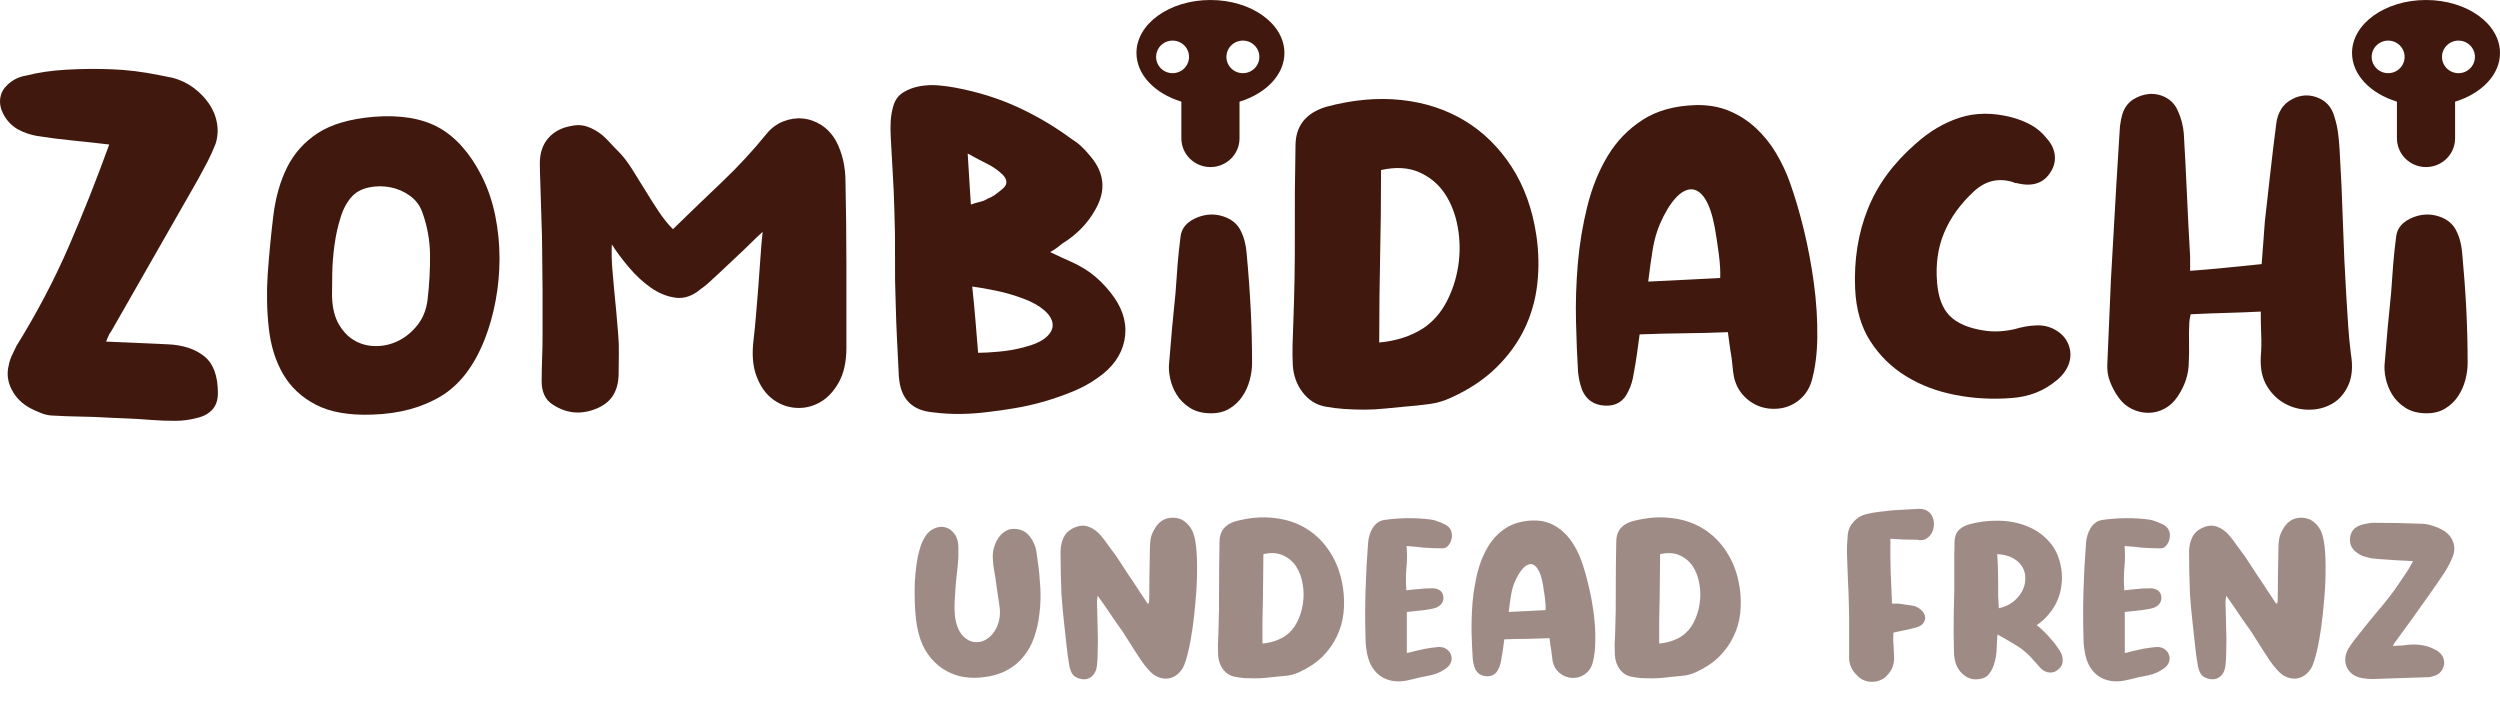 <svg width="280" height="79" viewBox="0 0 280 79" fill="none" xmlns="http://www.w3.org/2000/svg">
<path d="M106.977 69.214C107.116 69.994 107.35 70.601 107.679 71.034C108.026 71.45 108.399 71.719 108.797 71.84C109.213 71.961 109.629 71.953 110.045 71.814C110.461 71.658 110.825 71.398 111.137 71.034C111.467 70.653 111.709 70.185 111.865 69.63C112.021 69.058 112.039 68.417 111.917 67.706C111.813 67.065 111.718 66.432 111.631 65.808C111.562 65.167 111.467 64.534 111.345 63.91C111.259 63.407 111.207 62.913 111.189 62.428C111.172 61.925 111.259 61.44 111.449 60.972C111.64 60.452 111.917 60.036 112.281 59.724C112.663 59.395 113.079 59.23 113.529 59.23C114.067 59.23 114.509 59.36 114.855 59.62C115.219 59.88 115.514 60.253 115.739 60.738C115.913 61.067 116.025 61.414 116.077 61.778C116.129 62.142 116.181 62.515 116.233 62.896C116.372 63.867 116.467 64.855 116.519 65.86C116.571 66.848 116.537 67.81 116.415 68.746C116.311 69.682 116.112 70.566 115.817 71.398C115.54 72.213 115.133 72.941 114.595 73.582C114.075 74.223 113.408 74.752 112.593 75.168C111.779 75.567 110.799 75.809 109.655 75.896C108.945 75.948 108.234 75.896 107.523 75.74C106.813 75.567 106.145 75.272 105.521 74.856C104.915 74.44 104.377 73.903 103.909 73.244C103.441 72.585 103.095 71.797 102.869 70.878C102.748 70.427 102.653 69.899 102.583 69.292C102.514 68.685 102.471 68.044 102.453 67.368C102.436 66.692 102.436 66.007 102.453 65.314C102.488 64.621 102.549 63.953 102.635 63.312C102.722 62.671 102.843 62.081 102.999 61.544C103.155 60.989 103.346 60.53 103.571 60.166C103.866 59.681 104.23 59.351 104.663 59.178C105.097 58.987 105.513 58.953 105.911 59.074C106.31 59.178 106.648 59.429 106.925 59.828C107.203 60.209 107.341 60.721 107.341 61.362C107.359 62.038 107.333 62.705 107.263 63.364C107.194 64.023 107.125 64.681 107.055 65.34C107.003 65.981 106.96 66.631 106.925 67.29C106.891 67.931 106.908 68.573 106.977 69.214ZM128.66 67.576C128.678 67.507 128.686 67.446 128.686 67.394C128.704 67.342 128.712 67.273 128.712 67.186C128.73 66.215 128.738 65.262 128.738 64.326C128.756 63.39 128.773 62.437 128.79 61.466C128.79 61.085 128.816 60.721 128.868 60.374C128.938 60.01 129.068 59.663 129.258 59.334C129.744 58.415 130.463 57.965 131.416 57.982C131.902 57.999 132.309 58.129 132.638 58.372C132.985 58.615 133.28 58.961 133.522 59.412C133.73 59.828 133.878 60.443 133.964 61.258C134.051 62.073 134.086 62.983 134.068 63.988C134.068 64.993 134.016 66.051 133.912 67.16C133.826 68.252 133.713 69.301 133.574 70.306C133.436 71.294 133.271 72.187 133.08 72.984C132.89 73.781 132.699 74.371 132.508 74.752C132.3 75.116 132.04 75.411 131.728 75.636C131.434 75.844 131.113 75.965 130.766 76C130.42 76.035 130.056 75.974 129.674 75.818C129.31 75.662 128.964 75.393 128.634 75.012C128.34 74.7 128.054 74.336 127.776 73.92C127.499 73.504 127.222 73.079 126.944 72.646C126.684 72.213 126.416 71.788 126.138 71.372C125.878 70.939 125.618 70.549 125.358 70.202C124.96 69.647 124.57 69.084 124.188 68.512C123.807 67.94 123.391 67.342 122.94 66.718C122.923 66.874 122.906 67.004 122.888 67.108C122.871 67.195 122.862 67.281 122.862 67.368C122.88 68.096 122.897 68.807 122.914 69.5C122.932 70.193 122.949 70.904 122.966 71.632C122.966 72.117 122.958 72.594 122.94 73.062C122.94 73.53 122.914 74.007 122.862 74.492C122.81 75.064 122.602 75.497 122.238 75.792C121.892 76.069 121.476 76.147 120.99 76.026C120.609 75.939 120.323 75.775 120.132 75.532C119.959 75.272 119.838 74.951 119.768 74.57C119.63 73.79 119.526 73.045 119.456 72.334C119.352 71.363 119.248 70.41 119.144 69.474C119.04 68.521 118.954 67.559 118.884 66.588C118.85 65.773 118.824 64.967 118.806 64.17C118.789 63.355 118.78 62.549 118.78 61.752C118.798 61.145 118.919 60.617 119.144 60.166C119.37 59.698 119.76 59.343 120.314 59.1C120.904 58.84 121.441 58.805 121.926 58.996C122.412 59.169 122.854 59.481 123.252 59.932C123.582 60.313 123.885 60.712 124.162 61.128C124.457 61.527 124.752 61.925 125.046 62.324C125.497 63 125.939 63.676 126.372 64.352C126.823 65.011 127.265 65.678 127.698 66.354C127.837 66.562 127.976 66.77 128.114 66.978C128.253 67.186 128.392 67.394 128.53 67.602C128.582 67.602 128.626 67.593 128.66 67.576ZM136.586 60.66C136.586 59.516 137.167 58.762 138.328 58.398C139.854 57.982 141.292 57.852 142.644 58.008C144.014 58.147 145.236 58.545 146.31 59.204C147.385 59.863 148.278 60.755 148.988 61.882C149.716 63.009 150.193 64.335 150.418 65.86C150.557 66.813 150.574 67.758 150.47 68.694C150.366 69.613 150.115 70.479 149.716 71.294C149.335 72.109 148.798 72.863 148.104 73.556C147.411 74.232 146.553 74.804 145.53 75.272C145.132 75.463 144.707 75.593 144.256 75.662C143.823 75.714 143.381 75.757 142.93 75.792C142.532 75.827 142.133 75.87 141.734 75.922C141.336 75.957 140.937 75.974 140.538 75.974C140.14 75.974 139.75 75.965 139.368 75.948C139.004 75.913 138.64 75.861 138.276 75.792C137.756 75.688 137.323 75.411 136.976 74.96C136.647 74.509 136.465 73.981 136.43 73.374C136.413 72.993 136.404 72.611 136.404 72.23C136.422 71.849 136.439 71.459 136.456 71.06C136.526 69.24 136.552 67.481 136.534 65.782C136.534 64.083 136.552 62.376 136.586 60.66ZM141.396 72.074C142.35 71.987 143.182 71.719 143.892 71.268C144.464 70.887 144.915 70.375 145.244 69.734C145.591 69.075 145.816 68.373 145.92 67.628C146.042 66.883 146.033 66.137 145.894 65.392C145.773 64.647 145.53 63.997 145.166 63.442C144.802 62.887 144.308 62.471 143.684 62.194C143.078 61.917 142.35 61.873 141.5 62.064C141.5 62.983 141.492 63.849 141.474 64.664C141.474 65.461 141.466 66.259 141.448 67.056C141.431 67.853 141.414 68.659 141.396 69.474C141.396 70.289 141.396 71.155 141.396 72.074ZM157.54 61.154C157.609 62.003 157.601 62.835 157.514 63.65C157.445 64.465 157.445 65.288 157.514 66.12C157.722 66.085 157.921 66.059 158.112 66.042C158.32 66.025 158.519 66.007 158.71 65.99C159.005 65.955 159.291 65.929 159.568 65.912C159.863 65.895 160.157 65.886 160.452 65.886C161.163 65.921 161.561 66.215 161.648 66.77C161.7 67.047 161.648 67.307 161.492 67.55C161.353 67.775 161.128 67.949 160.816 68.07C160.608 68.139 160.391 68.191 160.166 68.226C159.958 68.261 159.741 68.295 159.516 68.33C159.204 68.365 158.883 68.399 158.554 68.434C158.242 68.469 157.913 68.503 157.566 68.538V73.14C157.687 73.123 157.843 73.088 158.034 73.036C158.225 72.984 158.424 72.932 158.632 72.88C158.84 72.828 159.039 72.785 159.23 72.75C159.421 72.698 159.585 72.663 159.724 72.646C159.967 72.611 160.192 72.577 160.4 72.542C160.625 72.507 160.859 72.481 161.102 72.464C161.466 72.447 161.769 72.525 162.012 72.698C162.272 72.871 162.445 73.105 162.532 73.4C162.619 73.695 162.601 73.972 162.48 74.232C162.376 74.492 162.177 74.717 161.882 74.908C161.535 75.151 161.163 75.341 160.764 75.48C160.383 75.601 159.984 75.697 159.568 75.766C159.308 75.801 158.961 75.879 158.528 76C158.095 76.104 157.748 76.182 157.488 76.234C156.396 76.425 155.46 76.269 154.68 75.766C153.9 75.246 153.389 74.44 153.146 73.348C153.007 72.689 152.938 72.057 152.938 71.45C152.886 69.665 152.886 67.897 152.938 66.146C152.99 64.378 153.085 62.601 153.224 60.816C153.241 60.521 153.293 60.235 153.38 59.958C153.467 59.663 153.579 59.403 153.718 59.178C153.857 58.935 154.03 58.736 154.238 58.58C154.446 58.407 154.697 58.294 154.992 58.242C156.777 57.982 158.537 57.965 160.27 58.19C160.53 58.225 160.781 58.294 161.024 58.398C161.284 58.485 161.535 58.589 161.778 58.71C162.385 58.987 162.662 59.464 162.61 60.14C162.575 60.469 162.463 60.764 162.272 61.024C162.099 61.284 161.856 61.414 161.544 61.414C161.145 61.414 160.773 61.405 160.426 61.388C160.097 61.371 159.776 61.353 159.464 61.336C159.152 61.301 158.84 61.267 158.528 61.232C158.216 61.197 157.887 61.171 157.54 61.154ZM168.481 71.606C168.429 72.005 168.377 72.395 168.325 72.776C168.273 73.14 168.212 73.504 168.143 73.868C168.091 74.249 167.987 74.596 167.831 74.908C167.571 75.497 167.12 75.775 166.479 75.74C165.855 75.705 165.421 75.402 165.179 74.83C165.057 74.501 164.979 74.145 164.945 73.764C164.893 72.915 164.849 71.944 164.815 70.852C164.797 69.76 164.832 68.651 164.919 67.524C165.023 66.38 165.205 65.262 165.465 64.17C165.742 63.078 166.132 62.107 166.635 61.258C167.155 60.391 167.822 59.689 168.637 59.152C169.469 58.615 170.491 58.329 171.705 58.294C172.415 58.277 173.057 58.389 173.629 58.632C174.201 58.875 174.712 59.213 175.163 59.646C175.613 60.062 175.995 60.547 176.307 61.102C176.636 61.639 176.905 62.203 177.113 62.792C177.407 63.624 177.676 64.551 177.919 65.574C178.161 66.579 178.352 67.611 178.491 68.668C178.629 69.708 178.69 70.722 178.673 71.71C178.673 72.698 178.569 73.565 178.361 74.31C178.205 74.83 177.91 75.237 177.477 75.532C177.061 75.827 176.575 75.957 176.021 75.922C175.501 75.887 175.041 75.697 174.643 75.35C174.244 75.003 173.993 74.561 173.889 74.024C173.854 73.816 173.828 73.608 173.811 73.4C173.793 73.192 173.767 72.984 173.733 72.776C173.698 72.585 173.663 72.386 173.629 72.178C173.611 71.953 173.585 71.719 173.551 71.476C172.719 71.511 171.887 71.537 171.055 71.554C170.223 71.554 169.365 71.571 168.481 71.606ZM168.975 68.538C169.703 68.503 170.405 68.469 171.081 68.434C171.757 68.399 172.433 68.365 173.109 68.33C173.126 67.949 173.1 67.489 173.031 66.952C172.961 66.415 172.883 65.895 172.797 65.392C172.658 64.647 172.467 64.092 172.225 63.728C171.999 63.364 171.739 63.182 171.445 63.182C171.15 63.182 170.847 63.355 170.535 63.702C170.223 64.049 169.928 64.543 169.651 65.184C169.46 65.635 169.321 66.129 169.235 66.666C169.148 67.186 169.061 67.81 168.975 68.538ZM181.02 60.66C181.02 59.516 181.601 58.762 182.762 58.398C184.287 57.982 185.726 57.852 187.078 58.008C188.447 58.147 189.669 58.545 190.744 59.204C191.819 59.863 192.711 60.755 193.422 61.882C194.15 63.009 194.627 64.335 194.852 65.86C194.991 66.813 195.008 67.758 194.904 68.694C194.8 69.613 194.549 70.479 194.15 71.294C193.769 72.109 193.231 72.863 192.538 73.556C191.845 74.232 190.987 74.804 189.964 75.272C189.565 75.463 189.141 75.593 188.69 75.662C188.257 75.714 187.815 75.757 187.364 75.792C186.965 75.827 186.567 75.87 186.168 75.922C185.769 75.957 185.371 75.974 184.972 75.974C184.573 75.974 184.183 75.965 183.802 75.948C183.438 75.913 183.074 75.861 182.71 75.792C182.19 75.688 181.757 75.411 181.41 74.96C181.081 74.509 180.899 73.981 180.864 73.374C180.847 72.993 180.838 72.611 180.838 72.23C180.855 71.849 180.873 71.459 180.89 71.06C180.959 69.24 180.985 67.481 180.968 65.782C180.968 64.083 180.985 62.376 181.02 60.66ZM185.83 72.074C186.783 71.987 187.615 71.719 188.326 71.268C188.898 70.887 189.349 70.375 189.678 69.734C190.025 69.075 190.25 68.373 190.354 67.628C190.475 66.883 190.467 66.137 190.328 65.392C190.207 64.647 189.964 63.997 189.6 63.442C189.236 62.887 188.742 62.471 188.118 62.194C187.511 61.917 186.783 61.873 185.934 62.064C185.934 62.983 185.925 63.849 185.908 64.664C185.908 65.461 185.899 66.259 185.882 67.056C185.865 67.853 185.847 68.659 185.83 69.474C185.83 70.289 185.83 71.155 185.83 72.074ZM211.727 60.348C211.709 61.561 211.718 62.775 211.753 63.988C211.805 65.184 211.857 66.389 211.909 67.602H212.611C212.905 67.654 213.209 67.697 213.521 67.732C213.85 67.767 214.162 67.819 214.457 67.888C214.613 67.94 214.769 68.018 214.925 68.122C215.081 68.226 215.202 68.33 215.289 68.434C215.601 68.781 215.687 69.145 215.549 69.526C215.427 69.89 215.115 70.141 214.613 70.28C214.231 70.384 213.824 70.479 213.391 70.566C212.957 70.653 212.515 70.748 212.065 70.852C212.047 71.095 212.039 71.363 212.039 71.658C212.056 71.935 212.073 72.221 212.091 72.516C212.108 72.741 212.117 72.967 212.117 73.192C212.134 73.4 212.143 73.608 212.143 73.816C212.108 74.544 211.839 75.159 211.337 75.662C211.129 75.905 210.877 76.078 210.583 76.182C210.305 76.303 210.011 76.364 209.699 76.364C209.404 76.381 209.109 76.329 208.815 76.208C208.52 76.104 208.26 75.931 208.035 75.688C207.376 75.081 207.064 74.353 207.099 73.504C207.099 72.568 207.099 71.623 207.099 70.67C207.116 69.717 207.107 68.755 207.073 67.784C207.055 66.831 207.021 65.886 206.969 64.95C206.934 64.014 206.899 63.078 206.865 62.142C206.847 61.397 206.873 60.66 206.943 59.932C206.995 59.36 207.22 58.857 207.619 58.424C208.017 57.973 208.546 57.679 209.205 57.54C209.655 57.436 210.123 57.358 210.609 57.306C211.094 57.254 211.571 57.202 212.039 57.15C212.507 57.115 212.975 57.089 213.443 57.072C213.928 57.055 214.405 57.029 214.873 56.994C215.306 56.977 215.653 57.063 215.913 57.254C216.173 57.427 216.355 57.661 216.459 57.956C216.58 58.233 216.623 58.537 216.589 58.866C216.571 59.195 216.485 59.49 216.329 59.75C216.173 60.01 215.956 60.218 215.679 60.374C215.401 60.513 215.072 60.539 214.691 60.452C214.188 60.452 213.694 60.443 213.209 60.426C212.741 60.409 212.247 60.383 211.727 60.348ZM223.713 71.06C223.679 71.493 223.653 71.996 223.635 72.568C223.618 73.123 223.54 73.651 223.401 74.154C223.28 74.657 223.072 75.099 222.777 75.48C222.5 75.844 222.067 76.043 221.477 76.078C221.061 76.113 220.689 76.043 220.359 75.87C220.047 75.697 219.779 75.48 219.553 75.22C219.328 74.943 219.155 74.631 219.033 74.284C218.929 73.937 218.869 73.599 218.851 73.27C218.799 71.658 218.791 70.072 218.825 68.512C218.877 66.952 218.895 65.383 218.877 63.806C218.877 63.303 218.877 62.792 218.877 62.272C218.877 61.752 218.886 61.241 218.903 60.738C218.921 60.183 219.051 59.759 219.293 59.464C219.553 59.169 219.926 58.935 220.411 58.762C221.503 58.45 222.613 58.303 223.739 58.32C224.883 58.32 225.941 58.511 226.911 58.892C227.899 59.256 228.749 59.828 229.459 60.608C230.17 61.371 230.629 62.35 230.837 63.546C230.959 64.222 230.976 64.872 230.889 65.496C230.82 66.12 230.664 66.709 230.421 67.264C230.179 67.819 229.858 68.33 229.459 68.798C229.078 69.266 228.627 69.673 228.107 70.02C228.333 70.176 228.584 70.393 228.861 70.67C229.139 70.93 229.407 71.216 229.667 71.528C229.945 71.823 230.187 72.126 230.395 72.438C230.621 72.733 230.785 73.001 230.889 73.244C231.167 74.041 231.019 74.639 230.447 75.038C230.205 75.246 229.91 75.341 229.563 75.324C229.234 75.307 228.922 75.168 228.627 74.908C228.489 74.769 228.359 74.631 228.237 74.492C228.116 74.336 227.986 74.189 227.847 74.05C227.241 73.322 226.582 72.741 225.871 72.308C225.161 71.875 224.441 71.459 223.713 71.06ZM223.869 68.122C224.511 67.983 225.048 67.741 225.481 67.394C225.915 67.047 226.244 66.657 226.469 66.224C226.712 65.773 226.833 65.314 226.833 64.846C226.851 64.361 226.747 63.919 226.521 63.52C226.296 63.121 225.949 62.792 225.481 62.532C225.013 62.255 224.415 62.099 223.687 62.064C223.722 62.515 223.748 63.009 223.765 63.546C223.783 64.066 223.791 64.595 223.791 65.132C223.791 65.652 223.791 66.172 223.791 66.692C223.809 67.212 223.835 67.689 223.869 68.122ZM237.952 61.154C238.021 62.003 238.013 62.835 237.926 63.65C237.857 64.465 237.857 65.288 237.926 66.12C238.134 66.085 238.333 66.059 238.524 66.042C238.732 66.025 238.931 66.007 239.122 65.99C239.417 65.955 239.703 65.929 239.98 65.912C240.275 65.895 240.569 65.886 240.864 65.886C241.575 65.921 241.973 66.215 242.06 66.77C242.112 67.047 242.06 67.307 241.904 67.55C241.765 67.775 241.54 67.949 241.228 68.07C241.02 68.139 240.803 68.191 240.578 68.226C240.37 68.261 240.153 68.295 239.928 68.33C239.616 68.365 239.295 68.399 238.966 68.434C238.654 68.469 238.325 68.503 237.978 68.538V73.14C238.099 73.123 238.255 73.088 238.446 73.036C238.637 72.984 238.836 72.932 239.044 72.88C239.252 72.828 239.451 72.785 239.642 72.75C239.833 72.698 239.997 72.663 240.136 72.646C240.379 72.611 240.604 72.577 240.812 72.542C241.037 72.507 241.271 72.481 241.514 72.464C241.878 72.447 242.181 72.525 242.424 72.698C242.684 72.871 242.857 73.105 242.944 73.4C243.031 73.695 243.013 73.972 242.892 74.232C242.788 74.492 242.589 74.717 242.294 74.908C241.947 75.151 241.575 75.341 241.176 75.48C240.795 75.601 240.396 75.697 239.98 75.766C239.72 75.801 239.373 75.879 238.94 76C238.507 76.104 238.16 76.182 237.9 76.234C236.808 76.425 235.872 76.269 235.092 75.766C234.312 75.246 233.801 74.44 233.558 73.348C233.419 72.689 233.35 72.057 233.35 71.45C233.298 69.665 233.298 67.897 233.35 66.146C233.402 64.378 233.497 62.601 233.636 60.816C233.653 60.521 233.705 60.235 233.792 59.958C233.879 59.663 233.991 59.403 234.13 59.178C234.269 58.935 234.442 58.736 234.65 58.58C234.858 58.407 235.109 58.294 235.404 58.242C237.189 57.982 238.949 57.965 240.682 58.19C240.942 58.225 241.193 58.294 241.436 58.398C241.696 58.485 241.947 58.589 242.19 58.71C242.797 58.987 243.074 59.464 243.022 60.14C242.987 60.469 242.875 60.764 242.684 61.024C242.511 61.284 242.268 61.414 241.956 61.414C241.557 61.414 241.185 61.405 240.838 61.388C240.509 61.371 240.188 61.353 239.876 61.336C239.564 61.301 239.252 61.267 238.94 61.232C238.628 61.197 238.299 61.171 237.952 61.154ZM255.055 67.576C255.072 67.507 255.081 67.446 255.081 67.394C255.098 67.342 255.107 67.273 255.107 67.186C255.124 66.215 255.133 65.262 255.133 64.326C255.15 63.39 255.167 62.437 255.185 61.466C255.185 61.085 255.211 60.721 255.263 60.374C255.332 60.01 255.462 59.663 255.653 59.334C256.138 58.415 256.857 57.965 257.811 57.982C258.296 57.999 258.703 58.129 259.033 58.372C259.379 58.615 259.674 58.961 259.917 59.412C260.125 59.828 260.272 60.443 260.359 61.258C260.445 62.073 260.48 62.983 260.463 63.988C260.463 64.993 260.411 66.051 260.307 67.16C260.22 68.252 260.107 69.301 259.969 70.306C259.83 71.294 259.665 72.187 259.475 72.984C259.284 73.781 259.093 74.371 258.903 74.752C258.695 75.116 258.435 75.411 258.123 75.636C257.828 75.844 257.507 75.965 257.161 76C256.814 76.035 256.45 75.974 256.069 75.818C255.705 75.662 255.358 75.393 255.029 75.012C254.734 74.7 254.448 74.336 254.171 73.92C253.893 73.504 253.616 73.079 253.339 72.646C253.079 72.213 252.81 71.788 252.533 71.372C252.273 70.939 252.013 70.549 251.753 70.202C251.354 69.647 250.964 69.084 250.583 68.512C250.201 67.94 249.785 67.342 249.335 66.718C249.317 66.874 249.3 67.004 249.283 67.108C249.265 67.195 249.257 67.281 249.257 67.368C249.274 68.096 249.291 68.807 249.309 69.5C249.326 70.193 249.343 70.904 249.361 71.632C249.361 72.117 249.352 72.594 249.335 73.062C249.335 73.53 249.309 74.007 249.257 74.492C249.205 75.064 248.997 75.497 248.633 75.792C248.286 76.069 247.87 76.147 247.385 76.026C247.003 75.939 246.717 75.775 246.527 75.532C246.353 75.272 246.232 74.951 246.163 74.57C246.024 73.79 245.92 73.045 245.851 72.334C245.747 71.363 245.643 70.41 245.539 69.474C245.435 68.521 245.348 67.559 245.279 66.588C245.244 65.773 245.218 64.967 245.201 64.17C245.183 63.355 245.175 62.549 245.175 61.752C245.192 61.145 245.313 60.617 245.539 60.166C245.764 59.698 246.154 59.343 246.709 59.1C247.298 58.84 247.835 58.805 248.321 58.996C248.806 59.169 249.248 59.481 249.647 59.932C249.976 60.313 250.279 60.712 250.557 61.128C250.851 61.527 251.146 61.925 251.441 62.324C251.891 63 252.333 63.676 252.767 64.352C253.217 65.011 253.659 65.678 254.093 66.354C254.231 66.562 254.37 66.77 254.509 66.978C254.647 67.186 254.786 67.394 254.925 67.602C254.977 67.602 255.02 67.593 255.055 67.576ZM270.261 62.844C269.568 62.809 268.9 62.775 268.259 62.74C267.635 62.705 267.011 62.662 266.387 62.61C266.127 62.593 265.867 62.567 265.607 62.532C265.364 62.48 265.122 62.419 264.879 62.35C264.602 62.281 264.316 62.142 264.021 61.934C263.38 61.501 263.111 60.911 263.215 60.166C263.319 59.49 263.709 59.039 264.385 58.814C264.628 58.727 264.879 58.667 265.139 58.632C265.399 58.58 265.65 58.554 265.893 58.554C266.794 58.554 267.687 58.563 268.571 58.58C269.472 58.597 270.365 58.623 271.249 58.658C271.682 58.675 272.09 58.753 272.471 58.892C272.87 59.013 273.251 59.178 273.615 59.386C274.17 59.715 274.542 60.14 274.733 60.66C274.941 61.18 274.932 61.743 274.707 62.35C274.43 63.026 274.1 63.65 273.719 64.222C273.13 65.106 272.532 65.973 271.925 66.822C271.336 67.654 270.738 68.495 270.131 69.344C269.802 69.795 269.472 70.245 269.143 70.696C268.831 71.129 268.51 71.571 268.181 72.022C268.146 72.057 268.12 72.1 268.103 72.152C268.086 72.204 268.051 72.273 267.999 72.36C268.259 72.325 268.502 72.308 268.727 72.308C268.952 72.308 269.169 72.291 269.377 72.256C269.862 72.187 270.339 72.169 270.807 72.204C271.292 72.239 271.76 72.343 272.211 72.516C272.384 72.585 272.549 72.663 272.705 72.75C272.878 72.819 273.034 72.915 273.173 73.036C273.416 73.244 273.58 73.478 273.667 73.738C273.754 73.998 273.771 74.258 273.719 74.518C273.667 74.761 273.554 74.995 273.381 75.22C273.208 75.428 272.974 75.584 272.679 75.688C272.558 75.723 272.436 75.757 272.315 75.792C272.211 75.827 272.098 75.844 271.977 75.844C270.937 75.879 269.897 75.913 268.857 75.948C267.817 75.983 266.777 76.017 265.737 76.052C265.546 76.052 265.347 76.043 265.139 76.026C264.948 76.009 264.758 75.983 264.567 75.948C264.151 75.879 263.796 75.74 263.501 75.532C263.206 75.307 262.99 75.047 262.851 74.752C262.712 74.457 262.652 74.128 262.669 73.764C262.686 73.4 262.799 73.036 263.007 72.672C263.215 72.325 263.449 71.987 263.709 71.658C263.969 71.329 264.229 70.999 264.489 70.67C265.009 70.011 265.538 69.361 266.075 68.72C266.63 68.079 267.167 67.42 267.687 66.744C268.051 66.276 268.398 65.791 268.727 65.288C269.056 64.785 269.394 64.283 269.741 63.78C269.828 63.641 269.906 63.503 269.975 63.364C270.062 63.208 270.157 63.035 270.261 62.844Z" fill="#40180E" fill-opacity="0.5"/>
<path d="M11.879 38.258L18.726 38.559C20.45 38.626 21.826 39.069 22.859 39.888C23.89 40.708 24.405 42.089 24.405 44.026C24.405 44.797 24.203 45.405 23.796 45.857C23.39 46.309 22.85 46.616 22.174 46.784C21.328 47.018 20.467 47.134 19.589 47.134C18.71 47.134 17.815 47.1 16.901 47.033C16.123 46.967 15.347 46.915 14.569 46.883C13.79 46.848 13.014 46.816 12.235 46.782C11.153 46.715 10.072 46.672 8.989 46.657C7.906 46.64 6.808 46.599 5.693 46.532C5.321 46.498 4.949 46.407 4.577 46.257C4.206 46.106 3.849 45.947 3.512 45.782C2.531 45.28 1.805 44.577 1.331 43.674C0.857 42.77 0.74 41.852 0.977 40.914C1.044 40.547 1.162 40.179 1.331 39.811C1.501 39.443 1.668 39.093 1.838 38.757C4.136 35.045 6.097 31.317 7.719 27.571C9.341 23.826 10.846 20.03 12.233 16.185C10.813 16.017 9.435 15.866 8.1 15.733C6.765 15.6 5.454 15.432 4.169 15.232C3.797 15.165 3.434 15.073 3.079 14.957C2.725 14.84 2.362 14.681 1.99 14.481C1.483 14.18 1.068 13.812 0.749 13.378C0.427 12.943 0.207 12.5 0.09 12.049C-0.03 11.597 -0.03 11.145 0.09 10.694C0.207 10.242 0.453 9.851 0.825 9.515C1.094 9.248 1.407 9.023 1.762 8.838C2.116 8.655 2.514 8.528 2.953 8.461C4.238 8.128 5.708 7.908 7.365 7.809C9.089 7.708 10.813 7.693 12.538 7.76C14.262 7.827 16.019 8.044 17.812 8.412L19.335 8.713C20.213 8.947 21 9.324 21.692 9.842C22.385 10.36 22.959 10.954 23.416 11.623C23.872 12.292 24.168 13.01 24.303 13.78C24.438 14.55 24.388 15.318 24.151 16.088C23.879 16.791 23.575 17.466 23.237 18.12C22.898 18.772 22.544 19.432 22.172 20.101L12.486 37.056C12.351 37.224 12.24 37.406 12.155 37.609C12.07 37.809 11.977 38.028 11.877 38.26L11.879 38.258Z" fill="#40180E"/>
<path d="M29.984 30.685C30.154 28.345 30.365 26.154 30.619 24.114C30.874 22.076 31.389 20.277 32.165 18.723C32.944 17.168 34.083 15.896 35.587 14.911C37.092 13.926 39.179 13.315 41.85 13.081C44.859 12.847 47.301 13.257 49.177 14.309C51.053 15.363 52.634 17.144 53.919 19.652C54.63 21.056 55.143 22.553 55.465 24.14C55.787 25.73 55.946 27.326 55.946 28.93C55.946 30.535 55.802 32.107 55.515 33.645C55.228 35.182 54.83 36.604 54.324 37.907C53.141 40.951 51.493 43.108 49.379 44.379C47.266 45.65 44.722 46.336 41.747 46.435C39.11 46.536 36.988 46.166 35.383 45.332C33.776 44.498 32.552 43.351 31.706 41.895C30.861 40.441 30.328 38.736 30.108 36.778C29.889 34.821 29.845 32.791 29.982 30.683L29.984 30.685ZM47.886 33.595C48.088 31.857 48.181 30.167 48.164 28.528C48.146 26.889 47.851 25.285 47.277 23.712C47.005 22.977 46.542 22.375 45.883 21.906C45.224 21.437 44.504 21.127 43.728 20.977C42.95 20.826 42.173 20.826 41.395 20.977C40.617 21.127 39.993 21.437 39.519 21.906C38.943 22.476 38.495 23.261 38.175 24.263C37.853 25.265 37.616 26.319 37.466 27.422C37.314 28.526 37.229 29.597 37.212 30.634C37.194 31.67 37.186 32.507 37.186 33.141C37.218 34.479 37.49 35.565 37.997 36.402C38.503 37.239 39.13 37.849 39.873 38.232C40.617 38.617 41.428 38.794 42.306 38.759C43.185 38.727 44.013 38.501 44.791 38.082C45.57 37.664 46.244 37.077 46.82 36.327C47.394 35.574 47.748 34.664 47.886 33.593V33.595Z" fill="#40180E"/>
<path d="M85.41 25.969C85.038 26.304 84.599 26.721 84.092 27.223C83.586 27.724 83.059 28.227 82.52 28.728C81.979 29.229 81.463 29.715 80.974 30.182C80.483 30.651 80.087 31.019 79.783 31.285C79.581 31.485 79.368 31.679 79.148 31.862C78.928 32.047 78.7 32.221 78.463 32.389C77.55 33.159 76.613 33.475 75.649 33.342C74.686 33.208 73.764 32.832 72.886 32.212C72.007 31.593 71.188 30.834 70.427 29.93C69.666 29.027 69.033 28.175 68.524 27.373C68.489 28.276 68.505 29.145 68.57 29.982C68.633 30.819 68.705 31.647 68.785 32.464C68.863 33.283 68.944 34.094 69.022 34.897C69.1 35.699 69.172 36.535 69.235 37.404C69.303 38.174 69.329 38.951 69.311 39.736C69.294 40.523 69.285 41.299 69.285 42.067C69.25 42.904 69.057 43.622 68.702 44.224C68.348 44.827 67.781 45.311 67.004 45.678C65.213 46.481 63.521 46.362 61.934 45.328C61.495 45.061 61.173 44.7 60.971 44.25C60.768 43.799 60.666 43.306 60.666 42.771C60.666 41.902 60.684 41.033 60.716 40.162C60.749 39.293 60.766 38.424 60.766 37.553V32.436C60.766 31.634 60.758 30.823 60.74 30.003C60.723 29.184 60.714 28.289 60.714 27.319C60.714 26.784 60.697 26.115 60.664 25.313C60.629 24.51 60.605 23.682 60.588 22.831C60.571 21.979 60.544 21.151 60.512 20.349C60.477 19.546 60.462 18.86 60.462 18.293C60.462 17.157 60.766 16.228 61.375 15.509C61.984 14.791 62.812 14.331 63.86 14.131C64.537 13.963 65.169 13.98 65.763 14.18C66.354 14.38 66.919 14.699 67.461 15.133C67.765 15.402 68.061 15.694 68.348 16.011C68.635 16.329 68.931 16.639 69.235 16.938C69.742 17.439 70.24 18.075 70.731 18.843C71.22 19.613 71.72 20.415 72.227 21.252C72.734 22.089 73.249 22.899 73.773 23.684C74.297 24.472 74.83 25.132 75.371 25.665C77.297 23.792 79.15 22.011 80.924 20.323C82.698 18.634 84.329 16.871 85.819 15.03C86.36 14.361 86.993 13.886 87.721 13.6C88.447 13.316 89.174 13.206 89.902 13.273C90.628 13.339 91.322 13.582 91.981 13.999C92.639 14.419 93.19 15.01 93.629 15.78C94.001 16.484 94.27 17.219 94.44 17.987C94.609 18.757 94.694 19.525 94.694 20.295C94.762 23.439 94.796 26.549 94.796 29.625V38.955C94.796 40.527 94.509 41.822 93.935 42.844C93.359 43.865 92.65 44.607 91.805 45.076C90.959 45.545 90.063 45.745 89.117 45.678C88.171 45.612 87.308 45.285 86.532 44.7C85.753 44.115 85.153 43.263 84.731 42.142C84.308 41.022 84.199 39.66 84.401 38.054C84.503 37.185 84.594 36.241 84.679 35.219C84.764 34.2 84.849 33.163 84.934 32.109C85.019 31.055 85.095 30.001 85.162 28.95C85.229 27.896 85.314 26.902 85.416 25.964L85.41 25.969Z" fill="#40180E"/>
<path d="M117.611 28.227C118.085 28.461 118.507 28.661 118.879 28.829C119.251 28.997 119.622 29.165 119.994 29.33C121.042 29.799 121.955 30.367 122.732 31.036C123.51 31.705 124.201 32.475 124.81 33.344C125.891 34.916 126.263 36.52 125.926 38.159C125.587 39.798 124.591 41.185 122.934 42.323C122.155 42.893 121.242 43.394 120.196 43.829C119.148 44.263 118.074 44.639 116.976 44.958C115.878 45.276 114.778 45.528 113.68 45.711C112.582 45.896 111.593 46.038 110.714 46.136C109.699 46.27 108.677 46.345 107.646 46.362C106.613 46.38 105.574 46.319 104.528 46.186C102.128 45.986 100.843 44.648 100.673 42.173C100.606 40.803 100.538 39.456 100.471 38.136C100.404 36.815 100.351 35.451 100.319 34.047C100.251 32.275 100.225 30.528 100.243 28.805C100.26 27.083 100.234 25.319 100.167 23.512C100.132 22.108 100.073 20.738 99.988 19.4C99.903 18.062 99.827 16.692 99.76 15.288C99.725 14.686 99.725 14.101 99.76 13.533C99.793 12.965 99.895 12.397 100.064 11.827C100.267 11.158 100.647 10.657 101.206 10.322C101.765 9.988 102.389 9.762 103.082 9.644C103.774 9.528 104.476 9.502 105.187 9.569C105.896 9.636 106.505 9.719 107.013 9.821C109.514 10.289 111.838 11.016 113.987 12.004C116.133 12.991 118.153 14.187 120.046 15.591C120.486 15.86 120.866 16.152 121.188 16.469C121.51 16.787 121.823 17.129 122.125 17.497C123.714 19.37 123.899 21.36 122.684 23.465C121.838 25.003 120.605 26.274 118.981 27.278C118.779 27.446 118.574 27.605 118.372 27.756C118.17 27.906 117.916 28.066 117.611 28.233V28.227ZM108.738 22.91C109.11 22.777 109.447 22.676 109.751 22.609C110.055 22.542 110.342 22.426 110.612 22.259C110.949 22.125 111.253 21.957 111.525 21.757C111.795 21.557 112.067 21.34 112.336 21.106C112.843 20.671 112.843 20.17 112.336 19.6C111.83 19.099 111.238 18.682 110.562 18.346C109.886 18.013 109.16 17.628 108.381 17.193C108.449 18.23 108.507 19.2 108.559 20.103C108.609 21.007 108.668 21.942 108.738 22.912V22.91ZM109.549 39.514C110.123 39.514 110.884 39.473 111.832 39.389C112.778 39.306 113.708 39.146 114.621 38.912C115.804 38.611 116.659 38.228 117.183 37.759C117.707 37.29 117.944 36.798 117.892 36.279C117.842 35.761 117.528 35.251 116.954 34.75C116.378 34.249 115.602 33.815 114.621 33.447C113.641 33.079 112.634 32.787 111.603 32.569C110.573 32.352 109.668 32.193 108.89 32.092C109.025 33.363 109.144 34.6 109.244 35.804C109.347 37.009 109.447 38.245 109.549 39.516V39.514Z" fill="#40180E"/>
<path d="M140.229 40.725C140.229 41.289 140.144 41.895 139.974 42.547C139.805 43.199 139.535 43.807 139.163 44.369C138.791 44.932 138.302 45.399 137.693 45.769C137.085 46.139 136.341 46.311 135.462 46.287C134.584 46.261 133.84 46.051 133.232 45.655C132.623 45.259 132.142 44.773 131.786 44.199C131.431 43.624 131.186 43.009 131.051 42.358C130.916 41.706 130.881 41.112 130.949 40.575C131.051 39.271 131.159 37.974 131.279 36.682C131.396 35.391 131.525 34.094 131.66 32.789C131.727 31.741 131.803 30.698 131.888 29.664C131.973 28.629 132.081 27.586 132.218 26.539C132.321 25.517 132.979 24.775 134.197 24.315C135.143 23.958 136.082 23.932 137.011 24.237C137.939 24.545 138.591 25.08 138.963 25.848C139.165 26.257 139.318 26.672 139.42 27.094C139.522 27.515 139.589 27.943 139.622 28.378C139.824 30.524 139.976 32.608 140.079 34.628C140.181 36.647 140.231 38.68 140.231 40.725H140.229Z" fill="#40180E"/>
<path d="M145.095 16.337C145.095 14.131 146.227 12.675 148.493 11.973C151.468 11.171 154.281 10.913 156.936 11.197C159.589 11.481 161.965 12.259 164.061 13.528C166.157 14.8 167.905 16.522 169.31 18.695C170.712 20.869 171.634 23.426 172.073 26.369C172.343 28.207 172.378 30.023 172.176 31.812C171.973 33.602 171.491 35.281 170.73 36.854C169.969 38.426 168.912 39.871 167.56 41.192C166.207 42.512 164.533 43.624 162.539 44.528C161.761 44.895 160.941 45.138 160.08 45.255C159.219 45.373 158.347 45.463 157.469 45.53C156.69 45.597 155.914 45.672 155.136 45.756C154.357 45.84 153.581 45.88 152.803 45.88C152.024 45.88 151.272 45.855 150.546 45.805C149.817 45.756 149.1 45.663 148.391 45.53C147.375 45.33 146.541 44.794 145.882 43.925C145.223 43.056 144.858 42.037 144.792 40.865C144.758 40.129 144.749 39.394 144.766 38.658C144.784 37.923 144.808 37.17 144.842 36.4C144.977 32.888 145.036 29.494 145.021 26.218C145.003 22.94 145.029 19.647 145.097 16.335L145.095 16.337ZM154.477 38.359C156.336 38.191 157.958 37.675 159.345 36.804C160.46 36.069 161.348 35.073 162.006 33.819C162.665 32.565 163.104 31.219 163.324 29.78C163.544 28.343 163.526 26.904 163.274 25.465C163.02 24.029 162.539 22.775 161.828 21.703C161.119 20.635 160.163 19.83 158.962 19.297C157.762 18.761 156.334 18.677 154.677 19.045C154.677 20.817 154.668 22.482 154.651 24.037C154.633 25.592 154.607 27.139 154.575 28.676C154.54 30.214 154.516 31.769 154.499 33.341C154.481 34.914 154.472 36.585 154.472 38.357L154.477 38.359Z" fill="#40180E"/>
<path d="M183.637 37.456C183.535 38.226 183.435 38.97 183.332 39.688C183.23 40.409 183.113 41.119 182.978 41.82C182.876 42.555 182.674 43.224 182.369 43.827C181.863 44.964 180.982 45.5 179.732 45.431C178.514 45.364 177.668 44.779 177.196 43.676C176.959 43.041 176.807 42.355 176.74 41.62C176.638 39.981 176.562 38.108 176.512 36.002C176.462 33.894 176.529 31.748 176.714 29.556C176.899 27.366 177.255 25.218 177.779 23.11C178.303 21.002 179.064 19.123 180.062 17.466C181.058 15.81 182.36 14.466 183.967 13.427C185.572 12.391 187.559 11.84 189.925 11.771C191.31 11.739 192.562 11.956 193.678 12.423C194.793 12.892 195.791 13.535 196.67 14.354C197.548 15.174 198.3 16.109 198.927 17.163C199.553 18.217 200.068 19.312 200.473 20.45C201.047 22.054 201.571 23.835 202.045 25.792C202.516 27.749 202.888 29.739 203.16 31.761C203.43 33.785 203.558 35.748 203.54 37.654C203.523 39.559 203.312 41.233 202.906 42.669C202.601 43.674 202.034 44.459 201.207 45.027C200.379 45.597 199.425 45.846 198.342 45.779C197.328 45.713 196.43 45.345 195.654 44.676C194.876 44.007 194.387 43.155 194.184 42.119C194.117 41.717 194.065 41.316 194.032 40.914C193.997 40.512 193.947 40.112 193.88 39.71C193.813 39.342 193.754 38.949 193.702 38.531C193.652 38.114 193.591 37.671 193.523 37.202C191.901 37.269 190.277 37.312 188.655 37.327C187.033 37.344 185.359 37.385 183.635 37.452L183.637 37.456ZM184.6 31.537C186.02 31.47 187.39 31.404 188.707 31.337C190.025 31.27 191.345 31.203 192.662 31.137C192.695 30.401 192.645 29.515 192.51 28.479C192.375 27.442 192.223 26.439 192.054 25.47C191.782 24.033 191.419 22.962 190.964 22.258C190.508 21.555 189.992 21.204 189.418 21.204C188.844 21.204 188.253 21.54 187.644 22.209C187.035 22.878 186.461 23.831 185.92 25.067C185.548 25.936 185.276 26.883 185.109 27.902C184.939 28.924 184.77 30.135 184.602 31.539L184.6 31.537Z" fill="#40180E"/>
<path d="M207.774 32.339C207.639 29.096 208.111 26.119 209.194 23.411C210.274 20.703 212.066 18.262 214.569 16.088C216.091 14.718 217.73 13.748 219.487 13.178C221.244 12.61 223.172 12.593 225.268 13.128C226.045 13.328 226.773 13.614 227.449 13.98C228.125 14.348 228.717 14.851 229.223 15.486C229.765 16.088 230.067 16.722 230.137 17.391C230.204 18.06 230.052 18.68 229.68 19.247C228.936 20.484 227.719 20.921 226.029 20.551C225.962 20.518 225.877 20.501 225.775 20.501C225.673 20.501 225.573 20.469 225.471 20.4C223.849 19.899 222.394 20.233 221.109 21.405C219.587 22.809 218.471 24.347 217.763 26.02C217.052 27.694 216.782 29.565 216.952 31.638C217.086 33.311 217.56 34.557 218.371 35.376C219.182 36.196 220.433 36.74 222.124 37.006C222.733 37.108 223.333 37.14 223.925 37.108C224.516 37.075 225.099 36.991 225.675 36.856C226.453 36.621 227.197 36.488 227.906 36.454C228.749 36.387 229.519 36.555 230.213 36.955C230.906 37.357 231.387 37.892 231.659 38.559C231.928 39.228 231.963 39.906 231.761 40.592C231.559 41.278 231.135 41.904 230.493 42.474C229.715 43.143 228.895 43.644 228.034 43.979C227.173 44.315 226.251 44.515 225.271 44.581C223.14 44.749 221.044 44.631 218.982 44.231C216.919 43.829 215.077 43.127 213.455 42.123C211.833 41.121 210.505 39.815 209.474 38.211C208.441 36.606 207.876 34.649 207.776 32.341L207.774 32.339Z" fill="#40180E"/>
<path d="M253.211 34.898C251.823 34.965 250.497 35.017 249.229 35.049C247.962 35.084 246.668 35.133 245.351 35.2C245.316 35.4 245.283 35.585 245.248 35.752C245.214 35.92 245.198 36.088 245.198 36.254C245.164 36.955 245.155 37.667 245.172 38.385C245.19 39.103 245.181 39.815 245.146 40.516C245.146 41.889 244.722 43.192 243.879 44.429C243.472 45.031 242.983 45.483 242.409 45.784C241.832 46.085 241.235 46.235 240.608 46.235C239.982 46.235 239.373 46.093 238.782 45.809C238.19 45.526 237.693 45.1 237.286 44.53C236.879 43.962 236.558 43.368 236.323 42.749C236.086 42.13 235.984 41.486 236.018 40.818C236.086 39.213 236.153 37.632 236.221 36.077C236.288 34.522 236.355 32.941 236.423 31.337L237.032 20.652C237.099 19.583 237.166 18.494 237.234 17.391C237.301 16.288 237.369 15.202 237.436 14.131C237.503 13.595 237.606 13.111 237.74 12.677C237.977 12.008 238.367 11.498 238.906 11.147C239.447 10.797 240.054 10.588 240.732 10.519C241.441 10.487 242.085 10.638 242.659 10.971C243.233 11.307 243.655 11.79 243.926 12.425C244.096 12.793 244.239 13.195 244.357 13.629C244.474 14.064 244.55 14.498 244.585 14.933C244.72 17.241 244.84 19.54 244.94 21.83C245.042 24.121 245.159 26.42 245.294 28.728V30.332C246.679 30.231 248.023 30.115 249.325 29.982C250.625 29.849 251.954 29.715 253.306 29.58C253.374 28.81 253.432 28.025 253.485 27.222C253.537 26.42 253.593 25.618 253.663 24.816C253.865 23.009 254.07 21.204 254.272 19.398C254.474 17.591 254.694 15.77 254.931 13.931C254.998 13.262 255.2 12.668 255.539 12.15C255.876 11.631 256.4 11.223 257.111 10.922C257.99 10.588 258.862 10.612 259.723 10.997C260.584 11.382 261.151 12.042 261.421 12.978C261.623 13.58 261.767 14.191 261.851 14.808C261.936 15.428 261.995 16.053 262.03 16.69C262.199 19.499 262.325 22.276 262.41 25.018C262.495 27.76 262.621 30.502 262.791 33.245C262.858 34.316 262.926 35.376 262.993 36.43C263.06 37.484 263.162 38.544 263.297 39.615C263.534 41.02 263.441 42.19 263.019 43.127C262.595 44.063 261.997 44.758 261.219 45.209C260.44 45.661 259.571 45.887 258.607 45.887C257.644 45.887 256.748 45.661 255.92 45.209C255.091 44.758 254.415 44.097 253.891 43.228C253.367 42.36 253.139 41.271 253.206 39.968C253.274 39.166 253.291 38.355 253.256 37.535C253.222 36.716 253.206 35.838 253.206 34.901L253.211 34.898Z" fill="#40180E"/>
<path d="M135.571 0C130.994 0 127.283 2.656 127.283 5.932C127.283 8.379 129.355 10.481 132.312 11.386V15.49C132.312 17.269 133.771 18.712 135.569 18.712C137.367 18.712 138.826 17.269 138.826 15.49V11.386C141.783 10.481 143.855 8.379 143.855 5.932C143.855 2.656 140.144 0 135.567 0H135.571ZM131.64 8.171C130.377 8.375 129.303 7.313 129.509 6.063C129.635 5.306 130.251 4.697 131.016 4.573C132.279 4.368 133.354 5.433 133.147 6.68C133.021 7.437 132.406 8.046 131.64 8.171ZM139.516 8.171C138.252 8.375 137.178 7.313 137.385 6.063C137.511 5.306 138.126 4.697 138.892 4.573C140.155 4.368 141.229 5.433 141.022 6.68C140.896 7.437 140.281 8.046 139.516 8.171Z" fill="#40180E"/>
<path d="M276.374 40.725C276.374 41.289 276.289 41.895 276.119 42.547C275.95 43.199 275.68 43.807 275.308 44.369C274.936 44.932 274.447 45.399 273.838 45.769C273.23 46.139 272.486 46.311 271.607 46.287C270.729 46.261 269.985 46.051 269.377 45.655C268.768 45.259 268.287 44.773 267.931 44.199C267.576 43.624 267.331 43.009 267.196 42.358C267.061 41.706 267.026 41.112 267.094 40.575C267.196 39.271 267.305 37.974 267.424 36.682C267.542 35.391 267.67 34.094 267.805 32.789C267.872 31.741 267.948 30.698 268.033 29.664C268.118 28.629 268.226 27.586 268.363 26.539C268.466 25.517 269.124 24.775 270.342 24.315C271.288 23.958 272.227 23.932 273.156 24.237C274.084 24.545 274.736 25.08 275.108 25.848C275.31 26.257 275.463 26.672 275.565 27.094C275.667 27.515 275.734 27.943 275.767 28.378C275.969 30.524 276.121 32.608 276.224 34.628C276.326 36.647 276.376 38.68 276.376 40.725H276.374Z" fill="#40180E"/>
<path d="M271.716 0C267.139 0 263.427 2.656 263.427 5.932C263.427 8.379 265.5 10.481 268.457 11.386V15.49C268.457 17.269 269.916 18.712 271.714 18.712C273.512 18.712 274.971 17.269 274.971 15.49V11.386C277.928 10.481 280 8.379 280 5.932C280 2.656 276.289 0 271.712 0H271.716ZM267.785 8.171C266.522 8.375 265.447 7.313 265.654 6.063C265.78 5.306 266.395 4.697 267.161 4.573C268.424 4.368 269.498 5.433 269.292 6.68C269.166 7.437 268.55 8.046 267.785 8.171ZM275.66 8.171C274.397 8.375 273.323 7.313 273.529 6.063C273.655 5.306 274.271 4.697 275.036 4.573C276.299 4.368 277.374 5.433 277.167 6.68C277.041 7.437 276.426 8.046 275.66 8.171Z" fill="#40180E"/>
</svg>
